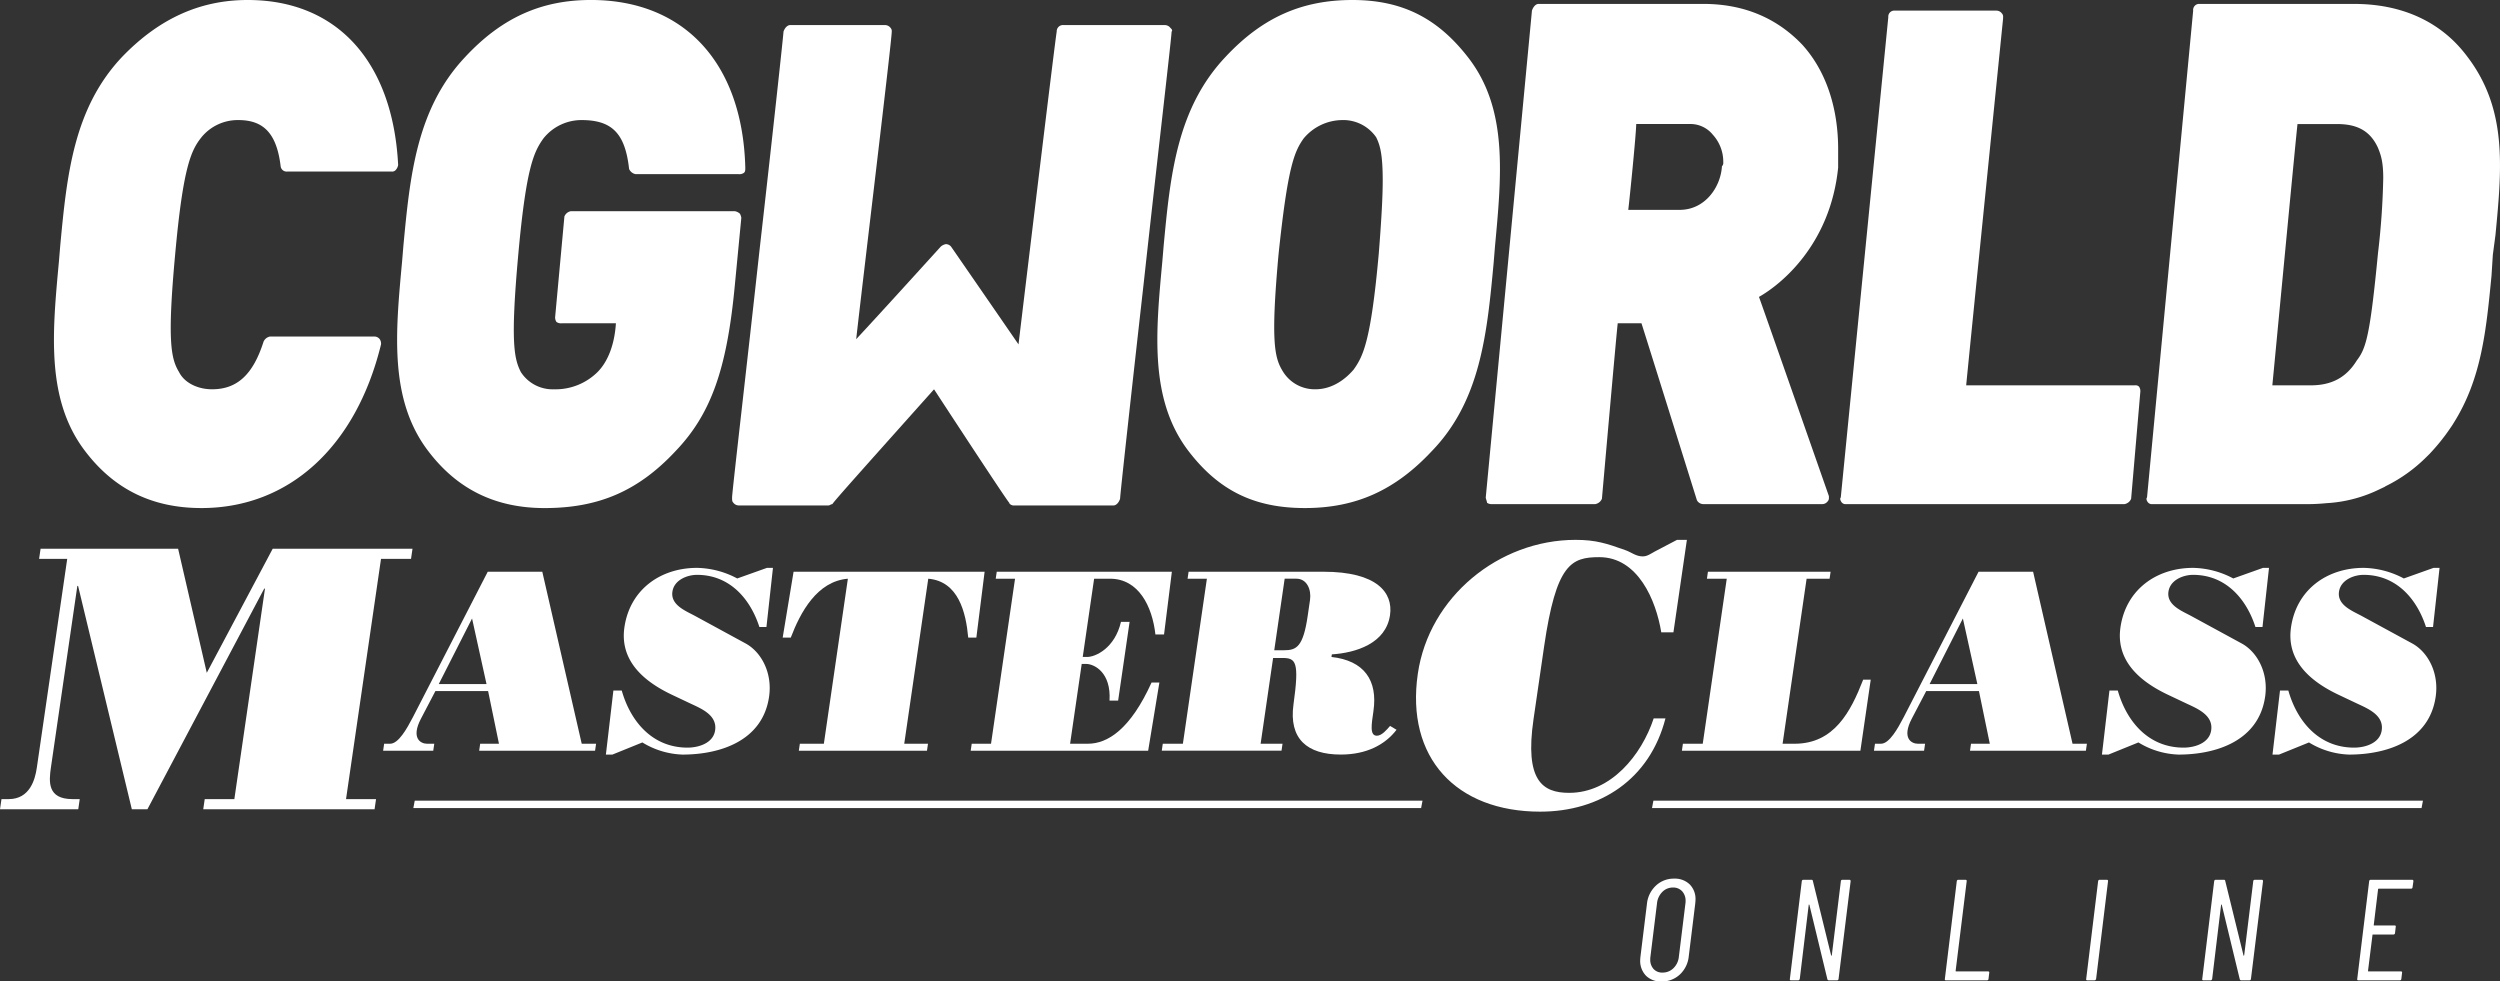 <svg xmlns="http://www.w3.org/2000/svg" width="696.195" height="273.32" viewBox="0 0 696.195 273.32"><rect x="0" y="0" width="696.195" height="273.32" fill="#333333" stroke="none"/><g transform="translate(-292 -200)"><g transform="translate(-2.149 982.228)"><path d="M328.207-766.444c-13.609,14.359-15.443,33.079-17.278,52.567l-.367,4.411c-1.835,19.848-3.67,38.568,7.339,52.927,8.1,10.64,18.746,15.792,32.355,15.792,24.25,0,43-16.919,50-45.576a2.176,2.176,0,0,0-.367-1.462,1.908,1.908,0,0,0-1.5-.731h-29.02a2.438,2.438,0,0,0-1.836,1.462c-2.935,9.181-7.37,13.232-14.342,13.232-4.036,0-7.706-1.833-9.174-4.782-2.232-3.667-3.333-8.45-1.1-32.683,2.2-24.271,4.4-29.053,7.34-32.72a13.053,13.053,0,0,1,10.275-4.783c7,0,10.672,3.692,11.773,12.873a1.676,1.676,0,0,0,1.835,1.462H403.19a1.335,1.335,0,0,0,1.1-.372,2.724,2.724,0,0,0,.735-1.462c-1.468-28.656-16.912-45.939-41.9-45.939C349.889-782.228,338.481-777.074,328.207-766.444Z" fill="#fff"/><path d="M482.21-656.539m-58.439-109.9c-13.607,14.359-15.443,33.079-17.277,52.567l-.367,4.411c-1.836,19.848-3.67,38.568,7.339,52.927,8.1,10.64,18.746,15.792,32.355,15.792,15.075,0,26.086-4.786,36.389-15.792,9.9-10.308,14.342-22.808,16.541-45.939l1.84-19.117h0a3.765,3.765,0,0,0-.373-1.1,2.79,2.79,0,0,0-1.467-.731h-45.6a2.408,2.408,0,0,0-1.827,1.475l-2.572,27.913a2.2,2.2,0,0,0,.372,1.474,2.226,2.226,0,0,0,1.467.359h15.075c-.373,5.885-2.2,10.668-5.133,13.6a16.63,16.63,0,0,1-12.142,4.782,10.506,10.506,0,0,1-9.184-4.782c-1.864-3.667-2.958-8.09-.733-32.683,2.212-24.63,4.412-28.694,6.972-32.349A13.543,13.543,0,0,1,456.1-748.79c8.463,0,12.142,3.692,13.235,13.6a2.454,2.454,0,0,0,1.84,1.462h28.683a2.2,2.2,0,0,0,1.467-.372c.373-.359.373-.731.373-1.462-.746-29.016-16.915-46.67-43-46.67C445.087-782.228,434.051-777.446,423.771-766.444Z" fill="#fff"/><path d="M678.112-711.684c-2.2,24.63-4.4,28.682-6.972,32.337-2.2,2.6-5.879,5.525-10.676,5.525a10.375,10.375,0,0,1-9.172-5.154c-2.2-3.655-3.3-8.078-1.106-32.311,2.573-24.63,4.412-28.694,6.972-32.349a14.136,14.136,0,0,1,10.676-5.154,11.151,11.151,0,0,1,9.545,4.783c1.093,2.205,1.827,4.757,1.827,12.141C679.206-727.48,678.845-720.864,678.112-711.684Zm25.018-54.364c-8.476-11.026-18.381-16.18-32.363-16.18s-24.98,4.782-35.283,15.784c-13.609,14.359-15.448,33.079-17.275,52.567l-.373,4.411c-1.839,19.848-3.666,38.568,7.345,52.927,8.464,11.006,18.369,15.792,32.35,15.792s24.98-4.786,35.283-15.792h0c13.609-13.987,15.448-32.708,17.288-52.555l.36-4.423C712.3-733.365,714.141-751.714,703.13-766.048Z" fill="#fff"/><path d="M773.671-735.917c-.361,5.872-4.76,12.129-11.745,12.129H747.584c.373-2.961,2.213-21.31,2.213-23.9h14.7a8.019,8.019,0,0,1,6.612,2.949,11.163,11.163,0,0,1,2.933,7.718A1.351,1.351,0,0,1,773.671-735.917Zm32.362.359v-5.154c0-11.373-3.306-21.669-9.942-29.015-6.972-7.347-16.144-11.411-27.553-11.411H722.6c-.733,0-1.466.731-1.839,1.871L707.9-643.705c0,.367.36,1.129.36,1.494a2.224,2.224,0,0,0,1.467.366h28.659a2.465,2.465,0,0,0,1.864-1.493s4.039-45.909,4.4-48.87h6.611c.733,2.231,15.436,49.266,15.436,49.266a2.032,2.032,0,0,0,1.839,1.1h33.083a1.9,1.9,0,0,0,1.467-.731,1.39,1.39,0,0,0,.373-1.129v-.365s-18.381-52.523-19.475-55.484C789.852-702.85,803.833-713.877,806.033-735.558Z" fill="#fff"/><path d="M821.469-779.267A1.671,1.671,0,0,0,820-777.446L806.767-643.705c-.373.367,0,1.129.36,1.494a1.361,1.361,0,0,0,1.106.366h77.551a2.43,2.43,0,0,0,1.839-1.493l2.56-29.753a2.206,2.206,0,0,0-.36-1.462,1.348,1.348,0,0,0-1.106-.372H841.689c.361-4.051,10.278-102.149,10.278-102.149v-.372a1.313,1.313,0,0,0-.373-1.09,1.875,1.875,0,0,0-1.466-.731Z" fill="#fff"/><path d="M590.283-775.253a1.752,1.752,0,0,0-1.864,1.834c-.373,1.858-8.438,68.711-10.638,87.1-4.039-5.885-18.754-27.194-18.754-27.194a1.912,1.912,0,0,0-1.466-.731,2.869,2.869,0,0,0-1.467.731s-17.648,19.476-23.514,25.732c2.2-19.476,9.9-83.045,9.9-85.634h0a1.341,1.341,0,0,0-.372-1.1,1.919,1.919,0,0,0-1.467-.731H514.2c-.733,0-1.5.731-1.864,1.834,0,.755-3.306,31.245-6.611,60.273-3.667,33.439-7.706,67.978-7.706,69.441,0,.763,0,1.129.373,1.494a1.9,1.9,0,0,0,1.466.733h24.981c.373,0,.733-.367,1.106-.367.36-.731,9.942-11.4,28.311-31.977,6.972,10.667,20.22,30.88,20.953,31.611,0,.366.734.733,1.094.733h27.926c.733,0,1.466-.733,1.839-1.86,0-1.1,3.331-31.215,6.637-60.6,3.666-33.451,7.705-67.98,7.705-69.479.36-.372,0-.731-.373-1.1a1.915,1.915,0,0,0-1.466-.731Z" fill="#fff"/><path d="M980.982-766.8c-6.972-9.18-17.648-14.334-31.219-14.334h-43.4a1.69,1.69,0,0,0-1.466,1.871l-12.85,135.562c-.361.367,0,1.129.372,1.494a1.361,1.361,0,0,0,1.106.366h43.362c1.738,0,3.445-.1,5.128-.264a38.548,38.548,0,0,0,14.888-3.922l.033-.016c.476-.218.95-.442,1.418-.675l.035-.063a42.627,42.627,0,0,0,11.52-8.238c.266-.259.534-.514.794-.784a56.014,56.014,0,0,0,5.906-7.363l.062-.085c.3-.424.554-.828.79-1.224,7.773-12.37,9.042-25.825,10.517-40.96l.373-5.848.733-5.526C990.924-735.917,992.391-752.085,980.982-766.8Zm-54.037,91.879c.373-3.679,6.636-69.813,7.009-72.762h11c5.543,0,9.21,1.821,11.409,6.616.733,1.821,1.467,3.679,1.467,8.437a208.63,208.63,0,0,1-1.467,20.95c-2.2,22.8-3.306,26.464-5.866,29.784-2.933,4.783-7.009,6.975-12.875,6.975Z" fill="#fff"/><path d="M400.842-573.172l.283-1.942H402.8c2.326,0,4.688-4.244,6.3-7.336l20.875-40.563h15.19l10.981,47.9h4l-.283,1.942H427.587l.283-1.942H433.1l-3.025-14.672H415.4l-4.027,7.7c-2.82,5.4-.143,6.977,1.746,6.977h1.963l-.283,1.942Zm24.764-36.823-9.272,18.267h13.3Z" fill="#fff"/><path d="M501.826-603.019c4.306,2.373,7.466,8.127,6.493,14.816-1.79,12.3-13.61,16.11-24.148,16.11a22.773,22.773,0,0,1-11.137-3.381l-8.341,3.381h-1.817l2.087-17.837h2.326c2.4,8.487,8.443,15.9,18.327,15.9,3.053,0,7.155-1.223,7.679-4.819.617-4.243-3.845-6.041-6.906-7.479l-5.168-2.446c-9.858-4.675-14.325-10.932-13.185-18.771,1.528-10.5,10.039-16.542,20.214-16.542a24.583,24.583,0,0,1,11.2,2.949l8.278-2.949H509.4l-1.816,16.47h-1.962c-2.5-7.767-8.206-14.528-17.363-14.528-2.762,0-6.387,1.438-6.858,4.675-.565,3.883,4,5.465,6.688,6.976Z" fill="#fff"/><path d="M530.264-621.071c-8.608.719-13.208,9.35-15.9,16.4h-2.253l3.032-18.339h53.2l-2.3,18.339H563.78c-.646-7.047-2.733-15.678-11.132-16.4l-6.688,45.957h6.614l-.283,1.942H516.607l.282-1.942h6.687Z" fill="#fff"/><path d="M564.467-573.172l.283-1.942h5.378l6.688-45.957h-5.378l.282-1.942h48.767l-2.18,17.477h-2.4c-.883-7.912-4.716-15.535-12.637-15.535h-4.434l-3.171,21.792H596.9c2.253,0,7.686-2.374,9.418-9.781h2.4l-3.193,21.935h-2.4c.487-7.839-4.255-10.213-6.508-10.213h-1.236l-3.234,22.224h4.942c5.524,0,11.851-4.027,17.743-17.045h2.18l-3.126,18.987Z" fill="#fff"/><path d="M630.242-621.071h-5.378l.283-1.942h37.574c14.9,0,19.429,5.826,18.519,12.083-1.152,7.911-9.522,10.5-16.2,10.931l-.105.72c9.084,1.007,12.94,6.473,11.684,15.1-.555,3.812-1.067,6.832.968,6.832,1.381,0,2.795-1.726,3.668-2.732l1.8,1.078c-3.14,4.1-8.272,6.9-15.54,6.9-9.375,0-14.479-4.388-13.159-13.953,1.675-12.011.648-12.945-3.131-12.945h-2.544l-3.474,23.877h6.1l-.283,1.942H617.676l.282-1.942h5.6ZM649-601.149h2.762c3.415,0,5.3-.935,6.552-9.566l.649-4.459c.419-2.876-.886-5.9-3.793-5.9H651.9Z" fill="#fff"/><path d="M760.162-606.136h-3.386c-1.455-8.9-6.474-20.937-17.264-20.937-7.829,0-12.017,1.884-15.369,24.915l-2.94,20.2c-2.5,17.169,2.515,20.519,9.92,20.519,11.637,0,20.143-10.469,23.54-20.728h3.28C753.57-565.2,739.777-556.2,723.062-556.2c-23.379,0-37.492-14.971-34.08-38.421,3.108-21.356,22.562-37.268,43.931-37.268,5.713,0,8.734,1.047,13.765,2.826,1.812.629,3.02,1.78,4.924,1.78,1.27,0,2.223-.732,3.372-1.361l6.185-3.245h2.75Z" fill="#fff"/><path d="M762.52-573.172l.283-1.942h5.523l6.688-45.957h-5.523l.282-1.942h34.159l-.282,1.942h-6.4l-6.688,45.957h3.343c10.975,0,15.6-8.847,19.094-17.836h2.107l-2.878,19.778Z" fill="#fff"/><path d="M816.006-573.172l.282-1.942h1.672c2.325,0,4.687-4.244,6.3-7.336l20.875-40.563h15.189l10.981,47.9h4l-.282,1.942H842.751l.282-1.942h5.233l-3.025-14.672h-14.68l-4.028,7.7c-2.82,5.4-.143,6.977,1.747,6.977h1.962l-.282,1.942Zm24.763-36.823L831.5-591.728h13.3Z" fill="#fff"/><path d="M918.443-603.019c4.306,2.373,7.466,8.127,6.493,14.816-1.79,12.3-13.61,16.11-24.148,16.11a22.766,22.766,0,0,1-11.136-3.381l-8.341,3.381h-1.817l2.087-17.837h2.325c2.4,8.487,8.444,15.9,18.328,15.9,3.052,0,7.155-1.223,7.678-4.819.618-4.243-3.845-6.041-6.906-7.479l-5.168-2.446c-9.858-4.675-14.325-10.932-13.184-18.771,1.528-10.5,10.038-16.542,20.213-16.542a24.583,24.583,0,0,1,11.2,2.949l8.278-2.949h1.672l-1.815,16.47h-1.963c-2.5-7.767-8.206-14.528-17.363-14.528-2.762,0-6.387,1.438-6.858,4.675-.565,3.883,4,5.465,6.689,6.976Z" fill="#fff"/><path d="M965.94-603.019c4.306,2.373,7.466,8.127,6.492,14.816-1.789,12.3-13.609,16.11-24.147,16.11a22.773,22.773,0,0,1-11.137-3.381l-8.341,3.381H926.99l2.087-17.837H931.4c2.4,8.487,8.443,15.9,18.327,15.9,3.053,0,7.155-1.223,7.679-4.819.617-4.243-3.845-6.041-6.907-7.479l-5.167-2.446c-9.858-4.675-14.326-10.932-13.185-18.771,1.528-10.5,10.039-16.542,20.214-16.542a24.587,24.587,0,0,1,11.2,2.949l8.278-2.949h1.671l-1.815,16.47h-1.962c-2.5-7.767-8.206-14.528-17.363-14.528-2.762,0-6.388,1.438-6.859,4.675-.565,3.883,4,5.465,6.689,6.976Z" fill="#fff"/><path d="M390.511-559.694h8.358l-.411,2.827H350.747l.411-2.827h8.252l8.531-58.624h-.212L335.2-556.867h-4.338l-14.964-62.184h-.212l-7.343,50.459c-.579,3.978-1.083,8.9,6,8.9h2.01l-.411,2.827H294.149l.412-2.827h2.01c5.818,0,7.335-5.338,7.823-8.688l8.471-58.206h-7.829l.412-2.827h38.3l7.985,34.547,18.357-34.547h38.93l-.411,2.827h-8.358Z" fill="#fff"/><path d="M689.9-557.208H409.257l.385-2.047H690.288Z" fill="#fff"/><path d="M968.5-557.208h-214.3l.385-2.047h214.3Z" fill="#fff"/></g><path d="M-208.32.32a5.8,5.8,0,0,1-4.32-1.62,5.906,5.906,0,0,1-1.6-4.34q0-.32.08-1.04l1.8-14.64a8.032,8.032,0,0,1,2.5-5.06,7.193,7.193,0,0,1,5.06-1.94,5.906,5.906,0,0,1,4.34,1.6,5.744,5.744,0,0,1,1.62,4.28q0,.32-.08,1.12l-1.8,14.64a7.984,7.984,0,0,1-2.5,5.08A7.287,7.287,0,0,1-208.32.32Zm.28-2.48a4.236,4.236,0,0,0,3.06-1.22,5.1,5.1,0,0,0,1.5-3.14l1.84-14.92a4.066,4.066,0,0,0,.04-.64,3.851,3.851,0,0,0-.96-2.72,3.316,3.316,0,0,0-2.56-1.04,4.073,4.073,0,0,0-2.96,1.22,5.193,5.193,0,0,0-1.48,3.18L-211.4-6.52a4.759,4.759,0,0,0-.04.72,3.746,3.746,0,0,0,.92,2.64A3.205,3.205,0,0,0-208.04-2.16Zm49.68-25.44a.384.384,0,0,1,.12-.28.433.433,0,0,1,.32-.12H-156q.36,0,.36.4L-159-.4a.425.425,0,0,1-.44.4h-2.28a.417.417,0,0,1-.4-.32l-5-20.68q-.04-.12-.12-.1t-.08.14L-169.8-.4a.593.593,0,0,1-.16.28.384.384,0,0,1-.28.12h-2q-.4,0-.32-.4l3.32-27.2a.425.425,0,0,1,.44-.4h2.24a.347.347,0,0,1,.4.32l5.08,20.72q0,.12.08.1t.12-.14ZM-129.08,0q-.4,0-.32-.4l3.32-27.2a.425.425,0,0,1,.44-.4h2a.322.322,0,0,1,.26.12.3.3,0,0,1,.06.28L-126.4-2.64a.141.141,0,0,0,.16.16h8.88q.4,0,.32.4l-.2,1.68a.384.384,0,0,1-.12.28.432.432,0,0,1-.32.12Zm39.36,0q-.4,0-.32-.4l3.32-27.2a.425.425,0,0,1,.44-.4h2a.322.322,0,0,1,.26.12.3.3,0,0,1,.06.28L-87.28-.4a.593.593,0,0,1-.16.28.384.384,0,0,1-.28.12Zm46.2-27.6a.384.384,0,0,1,.12-.28.432.432,0,0,1,.32-.12h1.92q.36,0,.36.4L-44.16-.4a.425.425,0,0,1-.44.4h-2.28a.417.417,0,0,1-.4-.32l-5-20.68q-.04-.12-.12-.1t-.08.14L-54.96-.4a.593.593,0,0,1-.16.28A.384.384,0,0,1-55.4,0h-2q-.4,0-.32-.4l3.32-27.2a.425.425,0,0,1,.44-.4h2.24a.347.347,0,0,1,.4.32l5.08,20.72q0,.12.08.1t.12-.14ZM.84-25.92a.384.384,0,0,1-.12.28.384.384,0,0,1-.28.12h-9a.246.246,0,0,0-.14.04.135.135,0,0,0-.06.12l-1.2,9.92q-.04.04,0,.1a.135.135,0,0,0,.12.06h5.68q.4,0,.32.4l-.2,1.72a.425.425,0,0,1-.44.4h-5.68a.141.141,0,0,0-.16.16l-1.24,9.96a.141.141,0,0,0,.16.16h9q.4,0,.32.4L-2.28-.4a.425.425,0,0,1-.44.4H-14.24q-.4,0-.32-.4l3.32-27.2a.425.425,0,0,1,.44-.4H.72q.36,0,.36.4Z" transform="translate(963 473)" fill="#fff"/></g></svg>